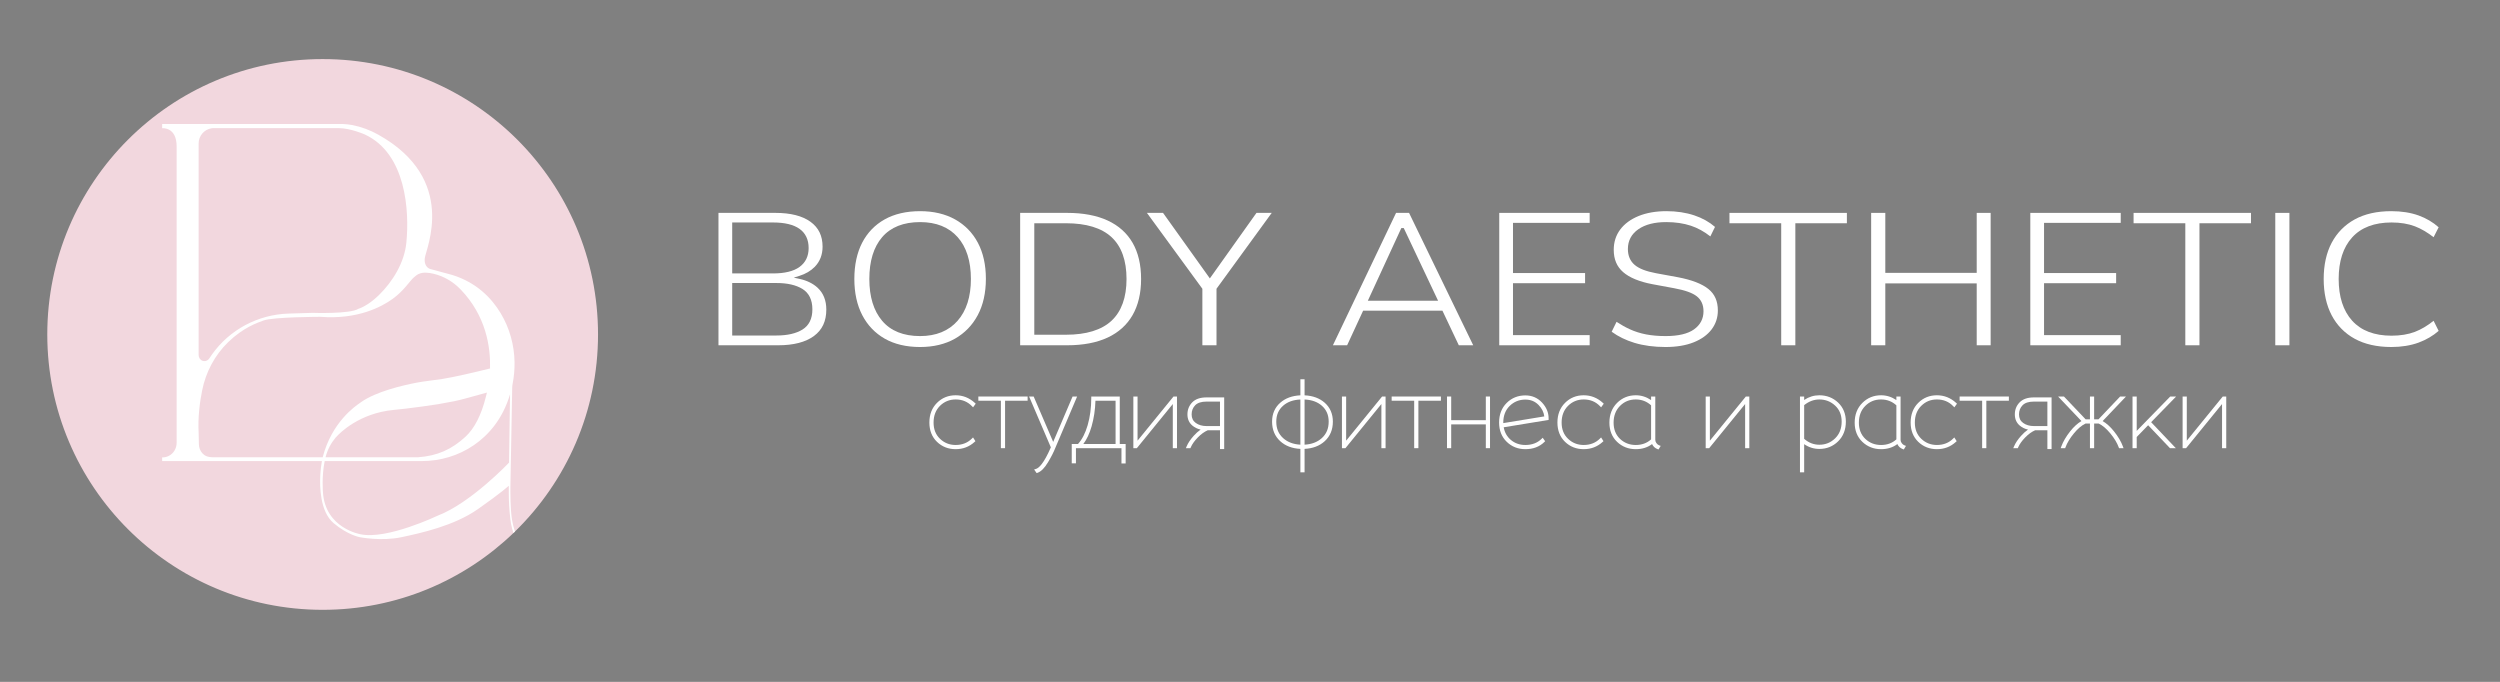 <?xml version="1.0" encoding="UTF-8"?> <svg xmlns="http://www.w3.org/2000/svg" xmlns:xlink="http://www.w3.org/1999/xlink" version="1.1" id="Layer_1" x="0px" y="0px" viewBox="0 0 1856.86 506.46" style="enable-background:new 0 0 1856.86 506.46;" xml:space="preserve"><rect x="0" y="0" width="1856.86" height="506.46" fill="#808080" stroke="none"/> <style type="text/css"> .st0{fill:#C4B1B7;} .st1{fill:#F2D7DE;} .st2{fill:none;stroke:#000000;stroke-miterlimit:10;} .st3{fill:#FFFFFF;} .st4{fill:none;stroke:#000000;stroke-width:0.32;stroke-miterlimit:10;} .st5{fill:#FFFFFF;stroke:#000000;stroke-width:2.3;stroke-miterlimit:10;} .st6{opacity:0.7;} .st7{fill:none;stroke:#000000;stroke-width:0.15;stroke-miterlimit:10;} .st8{fill:#F7E7EB;} .st9{fill:#141414;} .st10{fill:#BFA5AD;} .st11{fill:#D8C5CB;} .st12{fill:none;stroke:#000000;stroke-width:0.276;stroke-miterlimit:10;} </style> <g> <g> <path class="st1" d="M444.18,248.41c0,57.38-23.63,109.24-61.69,146.39c-0.38,0.37-0.76,0.73-1.14,1.1 c-36.76,35.33-86.69,57.04-141.7,57.04c-112.96,0-204.53-91.57-204.53-204.53c0-112.96,91.57-204.53,204.53-204.53 C352.61,43.88,444.18,135.45,444.18,248.41z"></path> <path class="st3" d="M380.27,385.89c-1.23-7.54-1.24-20.73-1.16-25.11l1.33-72.84c0.02-0.93,0.11-1.86,0.29-2.77 c1.05-5.34,1.54-10.74,1.45-16.12c-0.21-12.76-3.64-25.34-10.33-36.44c-6.87-11.4-17.97-22.75-35.87-28.36l-16.35-4.43 c0,0-4.89-1.07-4.12-8.09c0.73-6.75,24.93-58.51-34.58-91.72c-6.07-3.38-12.61-5.85-19.44-7.15c-2.33-0.44-4.64-0.66-6.77-0.75 H120.43v3.13c0,0,10.77-1.2,10.77,13.53v220.12c0,4.1-2.23,7.95-5.91,9.77c-1.36,0.67-2.98,1.12-4.86,1.09v2.69h118.68 c-0.44,2.51-1.03,6.46-1.24,10.89c-0.36,7.55-0.39,26.52,9.97,35.27c10.36,8.74,19.25,10.38,19.25,10.38s16.15,3.22,31.2,0 c14.21-3.04,38.86-8.35,56.64-20.81c17.79-12.47,22.97-17.37,22.97-17.37v5.1c0,6.54,0.38,13.06,1.14,19.56 c0.28,2.41,0.73,4.79,1.33,7.13c0.29,1.12,0.61,2.22,0.97,3.31c0.38-0.36,0.76-0.73,1.14-1.1 C381.51,391.94,380.78,389.01,380.27,385.89z M147.53,106.59c0-5.58,4.01-10.41,9.53-11.3c0.66-0.11,1.08-0.12,1.08-0.12 s85.25,0.01,93.49,0c8.69,0,19.32,4.7,19.32,4.7c30.72,14.23,33.2,56.79,30.87,80.4c-1.45,14.66-9.99,28.78-20.54,39.06 c-8.44,8.21-15.06,10.02-15.06,10.02c-6.07,4-34.08,3.02-34.08,3.02l-17.81,0.54c-22.71,0.69-43.85,11.92-56.96,30.47 c-0.8,1.13-1.42,2.07-1.85,2.75c-0.89,1.41-2.5,2.27-4.16,2.06c-0.29-0.04-0.56-0.1-0.82-0.19c-1.82-0.59-3.01-2.36-3.01-4.28 V106.59z M158.84,339.63c-4.48,0.09-6.79-1.07-8.49-2.92c-1.67-1.82-2.57-4.22-2.62-6.69l-0.19-8.55 c-0.66-11.56,0.89-22.98,2.61-31.54c2.73-13.6,9.36-26.16,19.33-35.81c11.25-10.9,21.57-14.34,26.28-16.09 c7.14-2.64,42.17-2.72,42.17-2.72c27.77,2.17,45.56-7.42,53.8-13.4c8.25-5.98,12.35-12.9,15.5-15.73 c3.16-2.83,4.14-2.83,4.14-2.83c2.82-1.27,6.77-0.93,10.61-0.03c7.66,1.82,14.59,5.91,20.06,11.58 c18.93,19.6,22.39,42.73,21.93,58.79c-11.88,2.93-26.73,6.42-35.45,7.78c-4.46,0.7-13.91,1.78-18.35,2.62 c-11.59,2.19-30.86,6.77-41.94,14.55c-0.35,0.25-0.69,0.52-1.05,0.76c-3.31,2.28-20.76,14.16-27.51,40.23H158.84z M361.68,291.58 c-0.13,0.51-0.23,0.93-0.32,1.23c-0.16,0.58-0.3,1.16-0.44,1.74c-3.36,13.69-8.57,23.77-15.27,29.91 c-10.17,9.33-20.76,14.15-35.17,15.17h-68.68c1.43-5.6,3.98-10.44,7.48-14.61c0.24-0.28,0.53-0.52,0.77-0.79 c2.25-2.49,16.7-17.37,42.51-19.78c3.03-0.28,6.05-0.58,9.07-0.97l12.03-1.55c7.88-1.01,15.73-2.31,23.51-3.89 c2.6-0.53,5.19-1.15,7.75-1.85L361.68,291.58z M378.83,292.86l-0.73,50.74c0,0-28.34,29.96-52.94,39.38 c0,0-37.87,18.1-57.39,13.83c0,0-26.17-4.32-27.9-31.11c0,0-1.05-11.7,1.29-23.24h72.15c13.71,0,27.18-3.99,38.5-11.73 c10.68-7.3,21.44-19.07,27.05-37.96L378.83,292.86z"></path> <path class="st4" d="M236.88,288.39C236.88,288.39,236.88,288.39,236.88,288.39"></path> </g> <g> <g> <path class="st3" d="M607.25,213.7c-1.71-1.58-3.7-2.92-5.95-4.02c-2.24-1.1-4.74-1.96-7.49-2.55l-4.26-0.92l4.16-1.3 c4.67-1.46,8.54-3.74,11.49-6.77c3.82-3.95,5.76-8.96,5.76-14.9c0-8.07-2.92-14.11-8.94-18.49c-6.05-4.4-14.81-6.63-26.02-6.63 h-42.36v98.33h44.37c11.43,0,20.37-2.32,26.56-6.9c6.17-4.57,9.17-11,9.17-19.64C613.74,223.14,611.56,217.69,607.25,213.7z M543.84,165.24h30.31c8.64,0,15.25,1.59,19.65,4.71c4.52,3.22,6.81,8.02,6.81,14.29c0,6.07-2.29,10.8-6.81,14.06 c-4.39,3.18-11,4.79-19.65,4.79h-30.31V165.24z M595.97,244.81c-4.74,2.91-11.19,4.38-19.19,4.38h-32.94v-38.98h32.94 c8,0,14.45,1.47,19.19,4.38c4.92,3.02,7.42,8.13,7.42,15.18C603.39,236.73,600.89,241.79,595.97,244.81z"></path> </g> <g> <path class="st3" d="M726.3,180.28c-3.94-7.42-9.63-13.25-16.91-17.31c-7.3-4.07-16.04-6.13-25.98-6.13 c-10.24,0-19.12,2.06-26.37,6.13c-7.22,4.06-12.83,9.88-16.67,17.3c-3.85,7.46-5.81,16.52-5.81,26.95 c0,10.32,1.98,19.37,5.89,26.87c3.89,7.48,9.5,13.35,16.68,17.45c7.19,4.11,16.04,6.2,26.28,6.2c9.94,0,18.65-2.09,25.9-6.2 c7.23-4.11,12.92-9.98,16.91-17.46c4.01-7.5,6.04-16.59,6.04-27.01C732.26,196.75,730.25,187.74,726.3,180.28z M711.2,238.31 c-6.63,7.5-15.98,11.31-27.79,11.31c-12.33,0-21.82-3.81-28.19-11.33c-6.33-7.46-9.53-17.91-9.53-31.07 c0-13.26,3.2-23.72,9.53-31.08c6.38-7.42,15.86-11.18,28.19-11.18c11.91,0,21.29,3.75,27.87,11.16 c6.54,7.37,9.85,17.83,9.85,31.1C721.13,220.39,717.79,230.85,711.2,238.31z"></path> </g> <g> <path class="st3" d="M841.21,180.32c-4.18-7.23-10.4-12.79-18.47-16.52c-8.14-3.77-18.26-5.68-30.07-5.68h-34.96v98.33h34.96 c11.81,0,21.93-1.93,30.06-5.74c8.08-3.78,14.3-9.38,18.48-16.66c4.2-7.3,6.33-16.33,6.33-26.83 C847.54,196.63,845.41,187.58,841.21,180.32z M825.55,238.25c-7.39,6.88-18.76,10.37-33.81,10.37h-23.53v-82.8h23.53 c15.04,0,26.42,3.46,33.81,10.29c7.41,6.86,11.17,17.33,11.17,31.11C836.72,220.9,832.96,231.34,825.55,238.25z"></path> </g> <g> <polygon class="st3" points="944.57,158.12 903.55,214.47 903.55,256.45 893.05,256.45 893.05,214.47 851.87,158.12 863.84,158.12 898.61,206.78 933.23,158.12 "></polygon> </g> <g> <path class="st3" d="M1046.57,158.12h-9.66l-46.9,98.33h10.56l11.88-25.69h58.91l12.16,25.69h10.7L1046.57,158.12z M1015.96,223.35l24.88-53.97h1.78l25.5,53.97H1015.96z"></path> </g> <g> <path class="st3" d="M1180.71,165.53v-7.41h-67.15v98.33h67.15v-7.54h-56.95v-38.56h53.55v-7.55h-53.55v-37.27H1180.71z"></path> </g> <g> <path class="st3" d="M1268.94,214.68c-4.76-3.86-12.38-6.81-22.64-8.76l-16.35-3c-7.37-1.38-12.54-3.4-15.81-6.17 c-3.34-2.84-5.04-6.8-5.04-11.8c0-6.18,2.64-11.13,7.83-14.72c5.06-3.5,12-5.27,20.64-5.27c6.77,0,12.94,0.91,18.34,2.7 c5,1.66,9.85,4.32,14.44,7.93l3.45-7.06c-4.26-3.69-9.41-6.56-15.3-8.54c-6.23-2.09-13.22-3.15-20.78-3.15 c-7.83,0-14.8,1.22-20.71,3.62c-5.84,2.39-10.43,5.77-13.63,10.05c-3.18,4.25-4.79,9.3-4.79,15.01c0,7.05,2.27,12.46,6.94,16.55 c4.71,4.13,12.03,7.16,21.76,9.01l16.2,3c7.97,1.47,13.43,3.41,16.69,5.93c3.37,2.6,5.08,6.36,5.08,11.19 c0,5.6-2.39,10.14-7.12,13.5c-4.6,3.26-11.68,4.92-21.03,4.92c-5.31,0-10.16-0.42-14.42-1.23c-4.29-0.83-8.35-2.1-12.07-3.8 c-3.32-1.51-6.66-3.38-9.95-5.56l-3.62,7.37c4.85,3.54,10.54,6.31,16.93,8.25c6.76,2.05,14.54,3.09,23.13,3.09 c8.04,0,15.06-1.17,20.87-3.49c5.74-2.29,10.22-5.52,13.32-9.61c3.07-4.06,4.62-8.78,4.62-14.01 C1275.92,223.7,1273.64,218.48,1268.94,214.68z"></path> </g> <g> <path class="st3" d="M1284.55,158.12v7.7h38.43v90.63h10.5v-90.63h38.28v-7.7H1284.55z"></path> </g> <g> <path class="st3" d="M1468.19,158.12v44.54h-67.89v-44.54h-10.51v98.33h10.51v-45.96h67.89v45.96h10.35v-98.33H1468.19z"></path> </g> <g> <path class="st3" d="M1575.15,165.53v-7.41H1508v98.33h67.15v-7.54h-56.95v-38.56h53.55v-7.55h-53.55v-37.27H1575.15z"></path> </g> <g> <path class="st3" d="M1584.7,158.12v7.7h38.43v90.63h10.51v-90.63h38.27v-7.7H1584.7z"></path> </g> <g> <path class="st3" d="M1689.95,158.12v98.33h10.5v-98.33H1689.95z"></path> </g> <g> <path class="st3" d="M1793.68,246.47c-4.95,1.9-10.8,2.86-17.39,2.86c-12.73,0-22.57-3.75-29.25-11.15 c-6.64-7.37-10.01-17.79-10.01-30.96c0-13.18,3.37-23.57,10.02-30.89c6.68-7.36,16.52-11.09,29.24-11.09 c6.59,0,12.44,0.97,17.39,2.86c4.56,1.75,9.22,4.47,13.86,8.08l3.75-7.38c-4.26-3.78-9.25-6.72-14.86-8.75 c-5.92-2.13-12.75-3.21-20.29-3.21c-10.66,0-19.82,2.06-27.22,6.14c-7.38,4.06-13.12,9.88-17.06,17.3 c-3.95,7.45-5.96,16.52-5.96,26.94c0,10.42,2.01,19.51,5.96,27.01c3.94,7.47,9.68,13.32,17.06,17.37 c7.4,4.07,16.56,6.14,27.22,6.14c7.54,0,14.36-1.11,20.28-3.28c5.61-2.07,10.61-4.99,14.87-8.69l-3.75-7.5 C1802.9,241.97,1798.25,244.72,1793.68,246.47z"></path> </g> </g> <g> <g> <path class="st3" d="M722.72,324.9l1.77,2.78l-0.62,0.56c-3.89,3.57-8.63,5.38-14.07,5.38c-5.45,0-10.11-1.83-13.85-5.44 c-3.75-3.62-5.66-8.45-5.66-14.34c0-5.96,1.9-10.87,5.65-14.61c3.74-3.75,8.4-5.64,13.86-5.64c5.38,0,10.18,1.9,14.26,5.65 l0.65,0.61l-1.97,2.7l-0.82-0.85c-3.25-3.36-7.21-5-12.12-5c-4.54,0-8.45,1.59-11.62,4.73c-3.16,3.14-4.77,7.31-4.77,12.41 c0,5.03,1.56,8.98,4.76,12.06c3.17,3.06,7.08,4.61,11.63,4.61c4.85,0,8.9-1.59,12.04-4.73L722.72,324.9z"></path> </g> <g> <polygon class="st3" points="763.25,294.51 763.25,297.63 746.51,297.63 746.51,332.88 743.4,332.88 743.4,297.63 726.66,297.63 726.66,294.51 "></polygon> </g> <g> <path class="st3" d="M800.03,294.51l-16.02,37.76c-1.37,3.48-3.29,7.27-5.7,11.24c-2.53,4.17-5.02,6.67-7.62,7.63l-0.72,0.26 l-1.89-2.69l1.33-0.4c2.19-0.65,5.88-3.98,11.1-16.06l-16.15-37.74h3.39l14.5,33.71l14.4-33.71H800.03z"></path> </g> <g> <path class="st3" d="M831.7,329.76v-35.25h-21.16v1c0,7.31-0.91,14.15-2.7,20.33c-1.72,5.92-4.13,10.6-7.15,13.92h-4.66v14.37 h3.12v-11.25h33.81v11.34h3.11v-14.46H831.7z M828.59,297.63v32.13h-23.94c2.54-3.35,4.6-7.74,6.13-13.09 c1.7-5.93,2.66-12.33,2.86-19.04H828.59z"></path> </g> <g> <polygon class="st3" points="874.2,294.51 874.2,332.88 871.09,332.88 871.09,300.09 844.38,332.88 842.91,332.92 842.91,332.88 841.79,332.88 841.79,294.51 844.91,294.51 844.91,327.3 871.61,294.51 "></polygon> </g> <g> <path class="st3" d="M896.08,295.17c-4.6,0-8.14,1.22-10.53,3.64c-2.38,2.42-3.59,5.44-3.59,8.98c0,3.46,1.23,6.25,3.66,8.3 c1.71,1.45,3.77,2.45,6.12,2.98c-1.79,1.26-3.53,2.84-5.2,4.7c-2.39,2.68-4.12,5.27-5.15,7.72l-0.58,1.39h3.37l0.26-0.61 c1-2.35,2.76-4.83,5.24-7.37c2.41-2.46,4.88-4.25,7.35-5.32h9.11v13.95h3.12v-38.36H896.08z M885.08,307.79 c0-2.73,0.87-4.95,2.65-6.79c1.75-1.8,4.56-2.72,8.35-2.72h10.06v18.18h-9.97c-3.18,0-5.88-0.78-8.02-2.32 C886.09,312.65,885.08,310.58,885.08,307.79z"></path> </g> <g> <path class="st3" d="M983.88,299.09c-3.81-3.35-8.82-5.18-14.92-5.47v-11.94h-3.11v11.94c-6.1,0.29-11.11,2.12-14.91,5.47 c-4.06,3.56-6.11,8.3-6.11,14.09c0,5.98,2.05,10.87,6.09,14.55c3.81,3.47,8.83,5.38,14.93,5.67v17.43h3.11V333.4 c6.1-0.29,11.12-2.2,14.93-5.67c4.04-3.68,6.09-8.57,6.09-14.55C989.98,307.39,987.93,302.65,983.88,299.09z M965.85,330.28 c-5.22-0.28-9.5-1.9-12.75-4.82c-3.47-3.11-5.15-7.13-5.15-12.28c0-4.95,1.66-8.82,5.1-11.85c3.22-2.83,7.52-4.38,12.8-4.6 V330.28z M981.71,325.46c-3.25,2.92-7.53,4.54-12.75,4.82v-33.55c5.28,0.22,9.58,1.77,12.8,4.6c3.44,3.03,5.11,6.9,5.11,11.85 C986.87,318.33,985.18,322.34,981.71,325.46z"></path> </g> <g> <polygon class="st3" points="1029.13,294.51 1029.13,332.88 1026.02,332.88 1026.02,300.09 999.31,332.88 997.84,332.92 997.84,332.88 996.72,332.88 996.72,294.51 999.84,294.51 999.84,327.3 1026.54,294.51 "></polygon> </g> <g> <polygon class="st3" points="1070.24,294.51 1070.24,297.63 1053.5,297.63 1053.5,332.88 1050.38,332.88 1050.38,297.63 1033.64,297.63 1033.64,294.51 "></polygon> </g> <g> <polygon class="st3" points="1106.7,294.51 1106.7,332.88 1103.58,332.88 1103.58,315.21 1077.87,315.21 1077.87,332.88 1074.75,332.88 1074.75,294.51 1077.87,294.51 1077.87,312.09 1103.58,312.09 1103.58,294.51 "></polygon> </g> <g> <path class="st3" d="M1150.22,310.67c0-4.27-1.66-8.21-4.92-11.7c-3.28-3.51-7.44-5.29-12.36-5.29c-5.45,0-10.12,1.88-13.86,5.59 s-5.64,8.61-5.64,14.57c0,5.83,1.9,10.64,5.65,14.29c3.74,3.64,8.4,5.49,13.85,5.49c5.77,0,10.51-1.78,14.1-5.31l0.6-0.59 l-1.81-2.59l-0.84,0.83c-3.08,3.02-7.13,4.55-12.05,4.55c-4.25,0-7.93-1.31-10.92-3.9c-2.76-2.38-4.48-5.49-5.15-9.25l33.35-5.46 V310.67z M1116.56,314.26c0-0.14-0.01-0.28-0.01-0.42c0-5.09,1.61-9.25,4.77-12.36c3.17-3.11,7.08-4.69,11.62-4.69 c3.98,0,7.2,1.32,9.85,4.03c2.4,2.46,3.83,5.3,4.23,8.46L1116.56,314.26z"></path> </g> <g> <path class="st3" d="M1189.2,324.9l1.77,2.78l-0.62,0.56c-3.89,3.57-8.63,5.38-14.07,5.38c-5.45,0-10.11-1.83-13.85-5.44 c-3.75-3.62-5.66-8.45-5.66-14.34c0-5.96,1.9-10.87,5.65-14.61c3.74-3.75,8.4-5.64,13.86-5.64c5.38,0,10.18,1.9,14.26,5.65 l0.65,0.61l-1.97,2.7l-0.82-0.85c-3.25-3.36-7.21-5-12.12-5c-4.54,0-8.45,1.59-11.62,4.73c-3.16,3.14-4.77,7.31-4.77,12.41 c0,5.03,1.56,8.98,4.76,12.06c3.17,3.06,7.08,4.61,11.63,4.61c4.85,0,8.9-1.59,12.04-4.73L1189.2,324.9z"></path> </g> <g> <path class="st3" d="M1232.34,330.76c-0.81-0.31-1.48-0.84-2.05-1.65c-0.56-0.79-0.83-1.56-0.83-2.35v-32.25h-3.12v2.65 c-3.51-2.37-7.33-3.57-11.37-3.57c-5.46,0-10.14,1.91-13.91,5.68c-3.78,3.78-5.69,8.71-5.69,14.66c0,5.84,1.92,10.63,5.7,14.25 c3.77,3.61,8.45,5.44,13.9,5.44c4.71,0,8.77-1.27,12.1-3.79c0.82,1.79,2.17,3.04,4.01,3.73l0.78,0.29l1.61-2.67L1232.34,330.76z M1214.97,296.7c4.4,0,8.22,1.47,11.37,4.36v25.27c-3.03,2.77-6.86,4.18-11.37,4.18c-4.61,0-8.56-1.54-11.73-4.56 c-3.15-3.01-4.75-7.06-4.75-12.02c0-5.09,1.6-9.28,4.77-12.45C1206.47,298.26,1210.3,296.7,1214.97,296.7z"></path> </g> <g> <polygon class="st3" points="1299.3,294.51 1299.3,332.88 1296.18,332.88 1296.18,300.09 1269.48,332.88 1268,332.92 1268,332.88 1266.89,332.88 1266.89,294.51 1270,294.51 1270,327.3 1296.71,294.51 "></polygon> </g> <g> <path class="st3" d="M1365.25,299.02c-3.81-3.61-8.5-5.43-13.95-5.43c-4.03,0-7.81,1.17-11.27,3.49v-2.57h-3.12v56.32h3.12 v-20.94c3.41,2.36,7.19,3.55,11.27,3.55c5.46,0,10.16-1.9,13.96-5.64c3.81-3.74,5.74-8.66,5.74-14.62 C1371,307.41,1369.06,302.64,1365.25,299.02z M1351.3,330.32c-4.17,0-7.96-1.47-11.27-4.38v-25.02c3.48-2.8,7.27-4.22,11.27-4.22 c4.55,0,8.5,1.54,11.74,4.57c3.26,3.05,4.84,6.95,4.84,11.91c0,5.09-1.63,9.26-4.86,12.4 C1359.74,328.77,1355.91,330.32,1351.3,330.32z"></path> </g> <g> <path class="st3" d="M1414.52,330.76c-0.81-0.31-1.48-0.84-2.04-1.65c-0.57-0.79-0.84-1.56-0.84-2.35v-32.25h-3.12v2.65 c-3.51-2.37-7.32-3.57-11.37-3.57c-5.46,0-10.14,1.91-13.91,5.68c-3.78,3.78-5.69,8.71-5.69,14.66c0,5.84,1.92,10.63,5.7,14.25 c3.78,3.61,8.45,5.44,13.9,5.44c4.71,0,8.77-1.27,12.1-3.79c0.82,1.79,2.17,3.04,4.01,3.73l0.78,0.29l1.61-2.67L1414.52,330.76z M1397.15,296.7c4.4,0,8.23,1.47,11.37,4.36v25.27c-3.03,2.77-6.85,4.18-11.37,4.18c-4.61,0-8.55-1.54-11.72-4.56 c-3.16-3.01-4.76-7.06-4.76-12.02c0-5.1,1.61-9.29,4.77-12.45C1388.66,298.26,1392.49,296.7,1397.15,296.7z"></path> </g> <g> <path class="st3" d="M1451.54,324.9l1.78,2.78l-0.62,0.56c-3.9,3.57-8.63,5.38-14.07,5.38c-5.45,0-10.11-1.83-13.85-5.44 c-3.75-3.62-5.66-8.44-5.66-14.34c0-5.96,1.9-10.87,5.64-14.61c3.75-3.75,8.41-5.64,13.87-5.64c5.38,0,10.18,1.9,14.25,5.65 l0.66,0.61l-1.97,2.7l-0.83-0.85c-3.24-3.36-7.2-5-12.11-5c-4.6,0-8.4,1.55-11.62,4.73c-3.17,3.14-4.77,7.31-4.77,12.41 c0,5.03,1.56,8.98,4.76,12.06c3.17,3.06,7.08,4.61,11.63,4.61c4.85,0,8.9-1.59,12.03-4.73L1451.54,324.9z"></path> </g> <g> <polygon class="st3" points="1492.08,294.51 1492.08,297.63 1475.34,297.63 1475.34,332.88 1472.23,332.88 1472.23,297.63 1455.49,297.63 1455.49,294.51 "></polygon> </g> <g> <path class="st3" d="M1510.61,295.17c-4.6,0-8.14,1.22-10.52,3.64c-2.38,2.42-3.59,5.44-3.59,8.98c0,3.46,1.23,6.25,3.65,8.3 c1.72,1.45,3.77,2.45,6.13,2.98c-1.8,1.26-3.54,2.84-5.2,4.7c-2.39,2.68-4.12,5.27-5.15,7.72l-0.59,1.39h3.38l0.26-0.61 c1-2.35,2.76-4.83,5.23-7.37c2.41-2.46,4.88-4.25,7.35-5.32h9.12v13.95h3.11v-38.36H1510.61z M1499.61,307.79 c0-2.73,0.87-4.95,2.65-6.79c1.75-1.8,4.56-2.72,8.35-2.72h10.07v18.18h-9.98c-3.18,0-5.87-0.78-8.01-2.32 C1500.62,312.65,1499.61,310.58,1499.61,307.79z"></path> </g> <g> <path class="st3" d="M1576.74,331.53l0.5,1.35h-3.35l-0.23-0.66c-1.2-3.29-3.3-6.77-6.26-10.35c-2.86-3.48-5.77-5.94-8.65-7.31 h-3.34v18.32h-3.11v-18.32h-3.24c-2.89,1.37-5.8,3.83-8.66,7.31c-2.95,3.58-5.06,7.06-6.25,10.35l-0.24,0.66h-3.34l0.49-1.35 c1.33-3.61,3.54-7.38,6.57-11.2c2.69-3.38,5.5-5.93,8.36-7.59l-17.35-18.23h4.35l16.09,16.93h3.22v-16.93h3.11v16.93h3.22 l16.09-16.93h4.35l-17.35,18.23c2.87,1.66,5.69,4.2,8.4,7.58C1573.18,324.14,1575.41,327.91,1576.74,331.53z"></path> </g> <g> <polygon class="st3" points="1597.74,313.57 1616.07,332.88 1611.74,332.88 1595.51,315.84 1587.03,324.57 1587.03,332.88 1583.92,332.88 1583.92,294.51 1587.03,294.51 1587.03,320.03 1611.93,294.51 1616.3,294.51 "></polygon> </g> <g> <polygon class="st3" points="1653.53,294.51 1653.53,332.88 1650.41,332.88 1650.41,300.09 1623.71,332.88 1622.23,332.92 1622.23,332.88 1621.12,332.88 1621.12,294.51 1624.23,294.51 1624.23,327.3 1650.94,294.51 "></polygon> </g> </g> </g> </svg> 